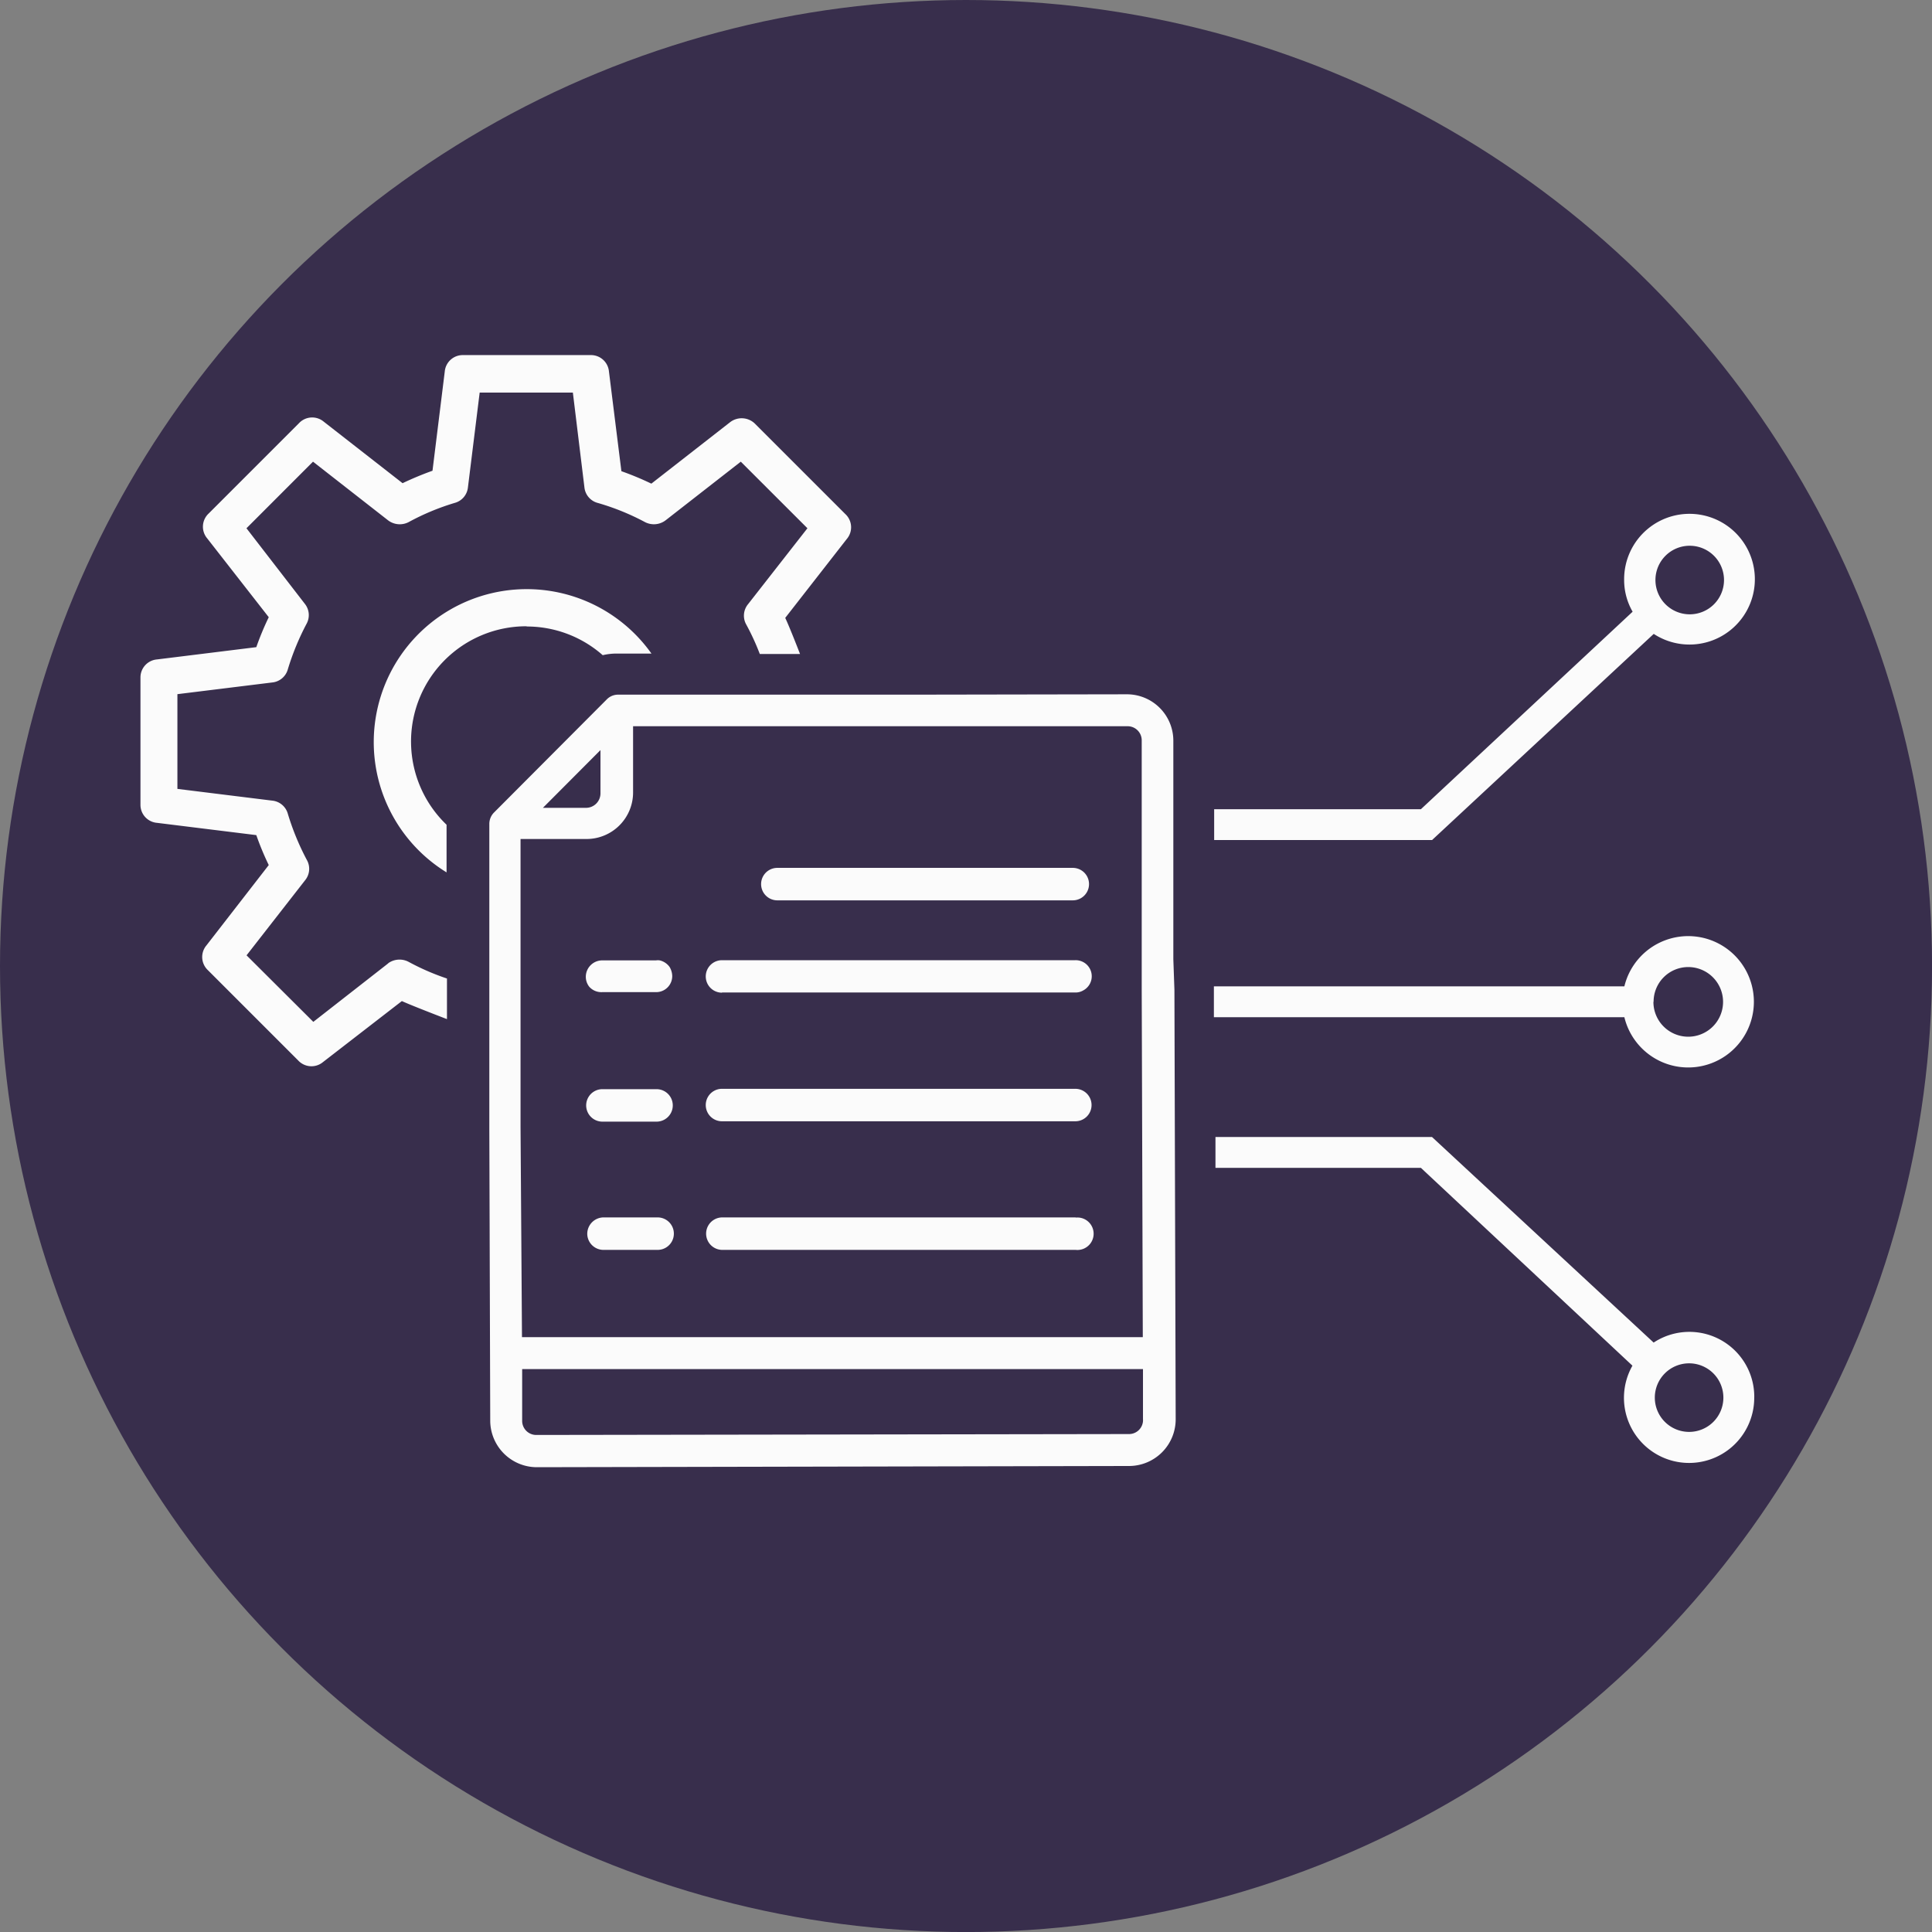 <svg id="Icons_Classroom" data-name="Icons Classroom" xmlns="http://www.w3.org/2000/svg" viewBox="0 0 428.31 428.31"><rect x="0" y="0" width="428.31" height="428.31" fill="#808080" stroke="none"/><defs><style>.cls-1{fill:#382e4c;}.cls-2{fill:#fbfbfb;}</style></defs><circle class="cls-1" cx="214.16" cy="214.16" r="214.16"/><path class="cls-2" d="M130.63,218.75a3.55,3.55,0,0,1-.76-2.24,3.65,3.65,0,0,1,3.56-3.6h12a3,3,0,0,1,.84,0,3.75,3.75,0,0,1,2.16,1.44,4.1,4.1,0,0,1,.6,2,3.56,3.56,0,0,1-3.52,3.6h-12A3.59,3.59,0,0,1,130.63,218.75Zm41.71-19.15h65.49a3.6,3.6,0,1,0,0-7.2h-65.5a3.6,3.6,0,0,0,0,7.2Zm-38.79,49.06h12a3.6,3.6,0,1,0,0-7.2h-12a3.6,3.6,0,0,0,0,7.2Zm12.24,21.23h-12a3.65,3.65,0,0,0-3.6,3.64,3.6,3.6,0,0,0,3.6,3.56h12a3.6,3.6,0,1,0,0-7.2Zm-29-131a25.44,25.44,0,0,1,16.83,6.36,13.3,13.3,0,0,1,3.08-.36h7.72A33.91,33.91,0,1,0,99,193.4V182.84a25.55,25.55,0,0,1,17.72-44Zm152.38,47.34v-6.83H315l46.94-43.79a14.05,14.05,0,0,1-1.88-7.08,14.49,14.49,0,1,1,6.56,12l-49.14,45.7ZM367,128.54a7.6,7.6,0,1,0,7.64-7.55h-.08A7.59,7.59,0,0,0,367,128.54Zm-280.9,85-16.64,13L54.66,211.79l13-16.67A4,4,0,0,0,68,190.6a56.88,56.88,0,0,1-4.19-10.19,4,4,0,0,0-3.48-2.92l-21-2.6v-21l21-2.59a4,4,0,0,0,3.48-2.92A56.67,56.67,0,0,1,68,138.22a4,4,0,0,0-.36-4.28l-13-16.83,14.75-14.76,16.64,13a4.28,4.28,0,0,0,4.56.4,53.37,53.37,0,0,1,10.15-4.24,4,4,0,0,0,3-3.48l2.6-21H127l2.56,21a4,4,0,0,0,3,3.48A53.75,53.75,0,0,1,143,115.75a4.29,4.29,0,0,0,4.56-.4l16.67-13L179,117.11l-13.16,16.83a4,4,0,0,0-.4,4.52,53.15,53.15,0,0,1,3,6.52h8.92s-2.24-5.8-3.28-8l13.63-17.47a4,4,0,0,0-.32-5.56l-20-20a4.2,4.2,0,0,0-5.52-.36l-17.47,13.63a66.34,66.34,0,0,0-6.64-2.76L135,82.36a4,4,0,0,0-4-3.64H102.6a4,4,0,0,0-4,3.64l-2.72,22a69.67,69.67,0,0,0-6.63,2.76L71.77,93.48a4,4,0,0,0-5.51.36l-20,20a4,4,0,0,0-.32,5.52l13.64,17.47a64.07,64.07,0,0,0-2.76,6.64l-22,2.72a4,4,0,0,0-3.68,4v28.23a4,4,0,0,0,3.68,4l22,2.72a63.17,63.17,0,0,0,2.76,6.64l-13.8,17.79a4,4,0,0,0,.32,5.52l20,20a4,4,0,0,0,5.51.36l17.48-13.52c2.16,1,10,4,10,4v-9a53.54,53.54,0,0,1-8.55-3.72A4.31,4.31,0,0,0,86.05,213.55Zm174.26,5.88.28,95.17A10.35,10.35,0,0,1,250.31,325L119,325.27A10.35,10.35,0,0,1,108.68,315l-.2-64.78V182.72a3.59,3.59,0,0,1,1-2.55l25-25.08A3.49,3.49,0,0,1,137,154h65.58l47.22-.08a10.29,10.29,0,0,1,10.32,10.24v15.4h0v6.79h0v26.31ZM120.36,179.09H130a3.21,3.21,0,0,0,3.12-3.16v-9.64Zm-4.64,117.35H253.35l-.24-76.89V164.09A3.12,3.12,0,0,0,250,161H140.35v14.68A10.32,10.32,0,0,1,130.07,186H115.4v63.82ZM253.39,314.6V303.52H115.76V315a3.12,3.12,0,0,0,3.12,3.12l131.39-.2a3.1,3.1,0,0,0,3.13-3C253.4,314.76,253.39,314.68,253.39,314.6Zm135.51-4.72a14.44,14.44,0,1,1-27-7.12L315,258.9H269.46v-6.84h48l49.14,45.58a14.39,14.39,0,0,1,22.31,12Zm-6.84,0a7.6,7.6,0,1,0-7.63,7.56h0A7.59,7.59,0,0,0,382.06,309.88Zm-21.95-84.37h-91v-6.84h91a14.56,14.56,0,1,1,0,6.84Zm6.44-3.4a7.72,7.72,0,1,0,7.72-7.72h0a7.68,7.68,0,0,0-7.68,7.68ZM160.06,248.58h78.33a3.6,3.6,0,1,0,0-7.2H160.06a3.6,3.6,0,1,0,0,7.2Zm0-28.55h78.33a3.32,3.32,0,0,0,1.72-.44,3.56,3.56,0,0,0-1.72-6.72H160.06a3.6,3.6,0,1,0,0,7.2h0Zm78.41,49.86H160.14a3.6,3.6,0,0,0,0,7.2h78.33a3.6,3.6,0,0,0,.76-7.16,4.82,4.82,0,0,0-.76,0Z"/></svg>